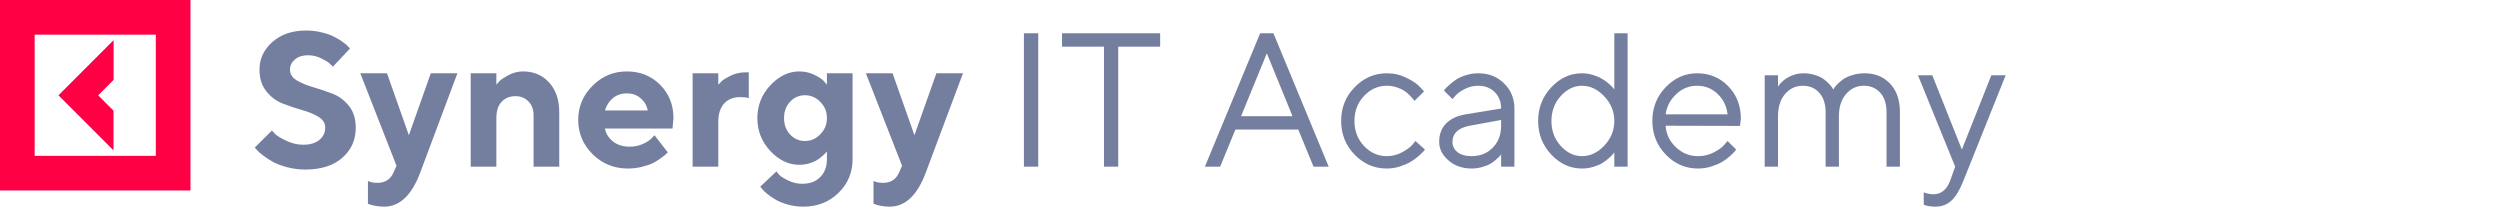 <?xml version="1.0" encoding="UTF-8"?> <svg xmlns="http://www.w3.org/2000/svg" width="210" height="18" viewBox="0 0 210 18" fill="none"> <path d="M9.536 12.633L4.912 8.006L9.543 3.373V6.709L8.246 8.006L9.536 9.297V12.633ZM16 0V16H0V0H16ZM13.089 2.912H2.911V13.094H13.089V2.912Z" fill="#FF0044"></path> <path d="M27.32 10.719C27.32 10.344 27.13 10.042 26.75 9.812C26.375 9.583 25.914 9.393 25.367 9.242C24.826 9.086 24.284 8.904 23.742 8.695C23.206 8.487 22.747 8.143 22.367 7.664C21.987 7.185 21.797 6.578 21.797 5.844C21.797 4.938 22.159 4.164 22.883 3.523C23.612 2.883 24.557 2.562 25.719 2.562C26.177 2.562 26.62 2.617 27.047 2.727C27.474 2.831 27.823 2.956 28.094 3.102C28.37 3.242 28.609 3.388 28.812 3.539C29.021 3.685 29.169 3.812 29.258 3.922L29.398 4.078L27.961 5.602C27.898 5.529 27.81 5.44 27.695 5.336C27.586 5.227 27.352 5.083 26.992 4.906C26.633 4.729 26.263 4.641 25.883 4.641C25.424 4.641 25.055 4.758 24.773 4.992C24.497 5.227 24.359 5.51 24.359 5.844C24.359 6.219 24.547 6.521 24.922 6.75C25.302 6.974 25.76 7.164 26.297 7.32C26.838 7.477 27.38 7.659 27.922 7.867C28.469 8.076 28.932 8.419 29.312 8.898C29.693 9.378 29.883 9.984 29.883 10.719C29.883 11.755 29.505 12.602 28.75 13.258C28 13.914 26.963 14.242 25.641 14.242C25.12 14.242 24.615 14.177 24.125 14.047C23.641 13.922 23.24 13.771 22.922 13.594C22.609 13.417 22.333 13.237 22.094 13.055C21.854 12.872 21.682 12.719 21.578 12.594L21.398 12.398L22.844 10.961C22.917 11.044 23.018 11.154 23.148 11.289C23.284 11.419 23.581 11.596 24.039 11.82C24.497 12.044 24.977 12.156 25.477 12.156C26.055 12.156 26.505 12.021 26.828 11.75C27.156 11.479 27.32 11.135 27.32 10.719ZM33.062 14.477L33.305 13.922L30.266 6.156H32.508L34.344 11.359L36.188 6.156H38.422L35.305 14.477C34.591 16.398 33.578 17.359 32.266 17.359C32.031 17.359 31.799 17.338 31.57 17.297C31.341 17.255 31.172 17.213 31.062 17.172L30.906 17.117V15.203C31.12 15.307 31.385 15.359 31.703 15.359C32.354 15.359 32.807 15.065 33.062 14.477ZM41.695 6.156V7.117C41.758 7.034 41.846 6.932 41.961 6.812C42.075 6.688 42.325 6.521 42.711 6.312C43.102 6.104 43.51 6 43.938 6C44.833 6 45.562 6.31 46.125 6.93C46.693 7.549 46.977 8.385 46.977 9.438V14H44.82V9.68C44.82 9.201 44.677 8.815 44.391 8.523C44.109 8.227 43.745 8.078 43.297 8.078C42.807 8.078 42.417 8.24 42.125 8.562C41.839 8.88 41.695 9.333 41.695 9.922V14H39.539V6.156H41.695ZM56.492 10.797H50.812C50.896 11.224 51.122 11.586 51.492 11.883C51.862 12.175 52.328 12.32 52.891 12.32C53.297 12.32 53.672 12.242 54.016 12.086C54.365 11.925 54.609 11.763 54.75 11.602L54.977 11.359L56.094 12.797L55.953 12.938C55.885 13.005 55.745 13.117 55.531 13.273C55.318 13.43 55.091 13.57 54.852 13.695C54.612 13.815 54.3 13.922 53.914 14.016C53.534 14.109 53.141 14.156 52.734 14.156C51.583 14.156 50.602 13.758 49.789 12.961C48.977 12.159 48.57 11.198 48.57 10.078C48.57 8.958 48.971 8 49.773 7.203C50.575 6.401 51.536 6 52.656 6C53.776 6 54.708 6.375 55.453 7.125C56.198 7.87 56.57 8.802 56.57 9.922L56.492 10.797ZM53.812 8.25C53.5 7.979 53.115 7.844 52.656 7.844C52.198 7.844 51.807 7.977 51.484 8.242C51.167 8.508 50.943 8.854 50.812 9.281H54.414C54.331 8.865 54.13 8.521 53.812 8.25ZM62.898 6.078V8.242C62.737 8.19 62.497 8.161 62.18 8.156C61.612 8.156 61.161 8.336 60.828 8.695C60.5 9.055 60.336 9.57 60.336 10.242V14H58.18V6.156H60.336V7.117C60.398 7.044 60.487 6.951 60.602 6.836C60.716 6.716 60.966 6.56 61.352 6.367C61.742 6.174 62.151 6.078 62.578 6.078H62.898ZM69.461 13.359V12.719C69.44 12.75 69.406 12.792 69.359 12.844C69.318 12.891 69.224 12.979 69.078 13.109C68.938 13.234 68.784 13.349 68.617 13.453C68.456 13.552 68.24 13.643 67.969 13.727C67.703 13.805 67.427 13.844 67.141 13.844C66.245 13.844 65.432 13.456 64.703 12.68C63.979 11.898 63.617 10.979 63.617 9.922C63.617 8.865 63.979 7.948 64.703 7.172C65.432 6.391 66.245 6 67.141 6C67.588 6 68.008 6.094 68.398 6.281C68.789 6.469 69.062 6.651 69.219 6.828L69.461 7.117V6.156H71.617V13.359C71.617 14.49 71.221 15.438 70.43 16.203C69.643 16.974 68.654 17.359 67.461 17.359C67.013 17.359 66.583 17.299 66.172 17.18C65.76 17.065 65.419 16.927 65.148 16.766C64.878 16.609 64.641 16.448 64.438 16.281C64.234 16.115 64.091 15.974 64.008 15.859L63.859 15.68L65.219 14.398C65.271 14.471 65.349 14.568 65.453 14.688C65.562 14.807 65.805 14.961 66.18 15.148C66.555 15.341 66.956 15.438 67.383 15.438C68.023 15.438 68.529 15.25 68.898 14.875C69.273 14.505 69.461 14 69.461 13.359ZM66.367 8.547C66.029 8.906 65.859 9.365 65.859 9.922C65.859 10.474 66.029 10.932 66.367 11.297C66.711 11.662 67.128 11.844 67.617 11.844C68.112 11.844 68.542 11.656 68.906 11.281C69.276 10.906 69.461 10.453 69.461 9.922C69.461 9.385 69.276 8.932 68.906 8.562C68.542 8.188 68.112 8 67.617 8C67.128 8 66.711 8.182 66.367 8.547ZM75.531 14.477L75.773 13.922L72.734 6.156H74.977L76.812 11.359L78.656 6.156H80.891L77.773 14.477C77.06 16.398 76.047 17.359 74.734 17.359C74.5 17.359 74.268 17.338 74.039 17.297C73.81 17.255 73.641 17.213 73.531 17.172L73.375 17.117V15.203C73.588 15.307 73.854 15.359 74.172 15.359C74.823 15.359 75.276 15.065 75.531 14.477ZM86.008 14V2.797H87.211V14H86.008ZM89.211 2.797H97.453V3.922H93.93V14H92.734V3.922H89.211V2.797ZM108.57 9.758L106.414 4.477L104.25 9.758H108.57ZM109.055 10.883H103.773L102.492 14H101.211L105.852 2.797H106.969L111.609 14H110.336L109.055 10.883ZM113.789 12.992C113.034 12.211 112.656 11.266 112.656 10.156C112.656 9.047 113.034 8.104 113.789 7.328C114.549 6.547 115.451 6.156 116.492 6.156C117.091 6.156 117.648 6.286 118.164 6.547C118.685 6.802 119.057 7.057 119.281 7.312L119.617 7.68L118.812 8.477C118.792 8.445 118.76 8.401 118.719 8.344C118.677 8.286 118.583 8.182 118.438 8.031C118.297 7.88 118.143 7.75 117.977 7.641C117.81 7.526 117.594 7.424 117.328 7.336C117.062 7.247 116.784 7.203 116.492 7.203C115.758 7.203 115.12 7.49 114.578 8.062C114.042 8.63 113.773 9.331 113.773 10.164C113.773 10.992 114.042 11.693 114.578 12.266C115.12 12.833 115.758 13.117 116.492 13.117C116.94 13.117 117.365 13.01 117.766 12.797C118.167 12.583 118.458 12.37 118.641 12.156L118.898 11.844L119.695 12.562C119.664 12.604 119.615 12.664 119.547 12.742C119.484 12.815 119.349 12.943 119.141 13.125C118.932 13.302 118.714 13.461 118.484 13.602C118.255 13.737 117.958 13.865 117.594 13.984C117.234 14.099 116.867 14.156 116.492 14.156C115.445 14.156 114.544 13.768 113.789 12.992ZM123.133 9.602L126.094 9.117C126.094 8.549 125.914 8.089 125.555 7.734C125.195 7.38 124.734 7.203 124.172 7.203C123.766 7.203 123.383 7.297 123.023 7.484C122.669 7.667 122.411 7.854 122.25 8.047L122.008 8.32L121.289 7.602C121.32 7.56 121.362 7.508 121.414 7.445C121.471 7.378 121.591 7.263 121.773 7.102C121.961 6.935 122.156 6.786 122.359 6.656C122.562 6.526 122.828 6.411 123.156 6.312C123.49 6.208 123.828 6.156 124.172 6.156C125.047 6.156 125.771 6.44 126.344 7.008C126.922 7.576 127.211 8.279 127.211 9.117V14H126.094V12.961C126.073 12.992 126.039 13.037 125.992 13.094C125.951 13.146 125.852 13.242 125.695 13.383C125.544 13.518 125.38 13.641 125.203 13.75C125.026 13.854 124.792 13.948 124.5 14.031C124.214 14.115 123.917 14.156 123.609 14.156C122.844 14.156 122.198 13.93 121.672 13.477C121.151 13.023 120.891 12.505 120.891 11.922C120.891 11.281 121.083 10.766 121.469 10.375C121.854 9.979 122.409 9.721 123.133 9.602ZM123.609 13.117C124.333 13.117 124.927 12.88 125.391 12.406C125.859 11.932 126.094 11.318 126.094 10.562V10.078L123.453 10.562C122.495 10.745 122.013 11.198 122.008 11.922C122.008 12.266 122.148 12.552 122.43 12.781C122.716 13.005 123.109 13.117 123.609 13.117ZM134.758 12.234C135.32 11.641 135.602 10.95 135.602 10.164C135.602 9.372 135.32 8.682 134.758 8.094C134.201 7.5 133.576 7.203 132.883 7.203C132.221 7.203 131.628 7.492 131.102 8.07C130.581 8.643 130.32 9.341 130.32 10.164C130.32 10.982 130.581 11.68 131.102 12.258C131.628 12.831 132.221 13.117 132.883 13.117C133.576 13.117 134.201 12.823 134.758 12.234ZM135.602 7.523V2.797H136.719V14H135.602V12.797C135.581 12.828 135.544 12.878 135.492 12.945C135.44 13.008 135.328 13.117 135.156 13.273C134.984 13.43 134.799 13.57 134.602 13.695C134.404 13.815 134.148 13.922 133.836 14.016C133.529 14.109 133.211 14.156 132.883 14.156C131.904 14.156 131.044 13.766 130.305 12.984C129.57 12.198 129.203 11.258 129.203 10.164C129.203 9.065 129.57 8.122 130.305 7.336C131.044 6.549 131.904 6.156 132.883 6.156C133.211 6.156 133.526 6.206 133.828 6.305C134.135 6.398 134.393 6.51 134.602 6.641C134.81 6.766 134.99 6.896 135.141 7.031C135.297 7.167 135.414 7.281 135.492 7.375L135.602 7.523ZM146.156 10.578L139.914 10.562C139.956 11.255 140.24 11.854 140.766 12.359C141.297 12.865 141.919 13.117 142.633 13.117C143.112 13.117 143.557 13.01 143.969 12.797C144.38 12.583 144.672 12.37 144.844 12.156L145.117 11.844L145.836 12.562C145.805 12.604 145.758 12.664 145.695 12.742C145.638 12.815 145.508 12.943 145.305 13.125C145.107 13.302 144.891 13.461 144.656 13.602C144.427 13.737 144.128 13.865 143.758 13.984C143.393 14.099 143.018 14.156 142.633 14.156C141.586 14.156 140.685 13.768 139.93 12.992C139.174 12.211 138.797 11.266 138.797 10.156C138.797 9.047 139.169 8.104 139.914 7.328C140.664 6.547 141.544 6.156 142.555 6.156C143.602 6.156 144.477 6.521 145.18 7.25C145.883 7.974 146.234 8.891 146.234 10L146.156 10.578ZM144.273 7.883C143.799 7.43 143.227 7.203 142.555 7.203C141.883 7.203 141.297 7.44 140.797 7.914C140.297 8.388 140.003 8.951 139.914 9.602H145.117C145.034 8.909 144.753 8.336 144.273 7.883ZM158.469 14V9.438C158.469 8.724 158.292 8.174 157.938 7.789C157.589 7.398 157.128 7.203 156.555 7.203C155.966 7.203 155.471 7.435 155.07 7.898C154.669 8.362 154.469 8.982 154.469 9.758V14H153.352V9.438C153.352 8.734 153.174 8.188 152.82 7.797C152.471 7.401 152.008 7.203 151.43 7.203C150.841 7.203 150.346 7.435 149.945 7.898C149.549 8.362 149.352 8.982 149.352 9.758V14H148.234V6.32H149.352V7.281C149.372 7.25 149.398 7.211 149.43 7.164C149.461 7.112 149.539 7.023 149.664 6.898C149.794 6.768 149.938 6.654 150.094 6.555C150.25 6.451 150.453 6.359 150.703 6.281C150.953 6.198 151.221 6.156 151.508 6.156C151.852 6.156 152.172 6.206 152.469 6.305C152.771 6.398 153.008 6.51 153.18 6.641C153.357 6.766 153.508 6.896 153.633 7.031C153.763 7.167 153.857 7.281 153.914 7.375L153.992 7.523C154.013 7.492 154.042 7.445 154.078 7.383C154.115 7.315 154.211 7.203 154.367 7.047C154.523 6.891 154.69 6.753 154.867 6.633C155.049 6.508 155.297 6.398 155.609 6.305C155.927 6.206 156.268 6.156 156.633 6.156C157.508 6.156 158.219 6.445 158.766 7.023C159.318 7.602 159.594 8.406 159.594 9.438V14H158.469ZM163.836 15.117L164.234 14L161.109 6.32H162.312L164.797 12.562L167.273 6.32H168.477L164.953 15.117C164.635 15.93 164.294 16.505 163.93 16.844C163.565 17.188 163.107 17.359 162.555 17.359C162.383 17.359 162.216 17.346 162.055 17.32C161.898 17.294 161.781 17.266 161.703 17.234L161.594 17.203V16.156C161.859 16.26 162.125 16.315 162.391 16.32C163.068 16.32 163.549 15.919 163.836 15.117Z" fill="#747FA0"></path> </svg> 